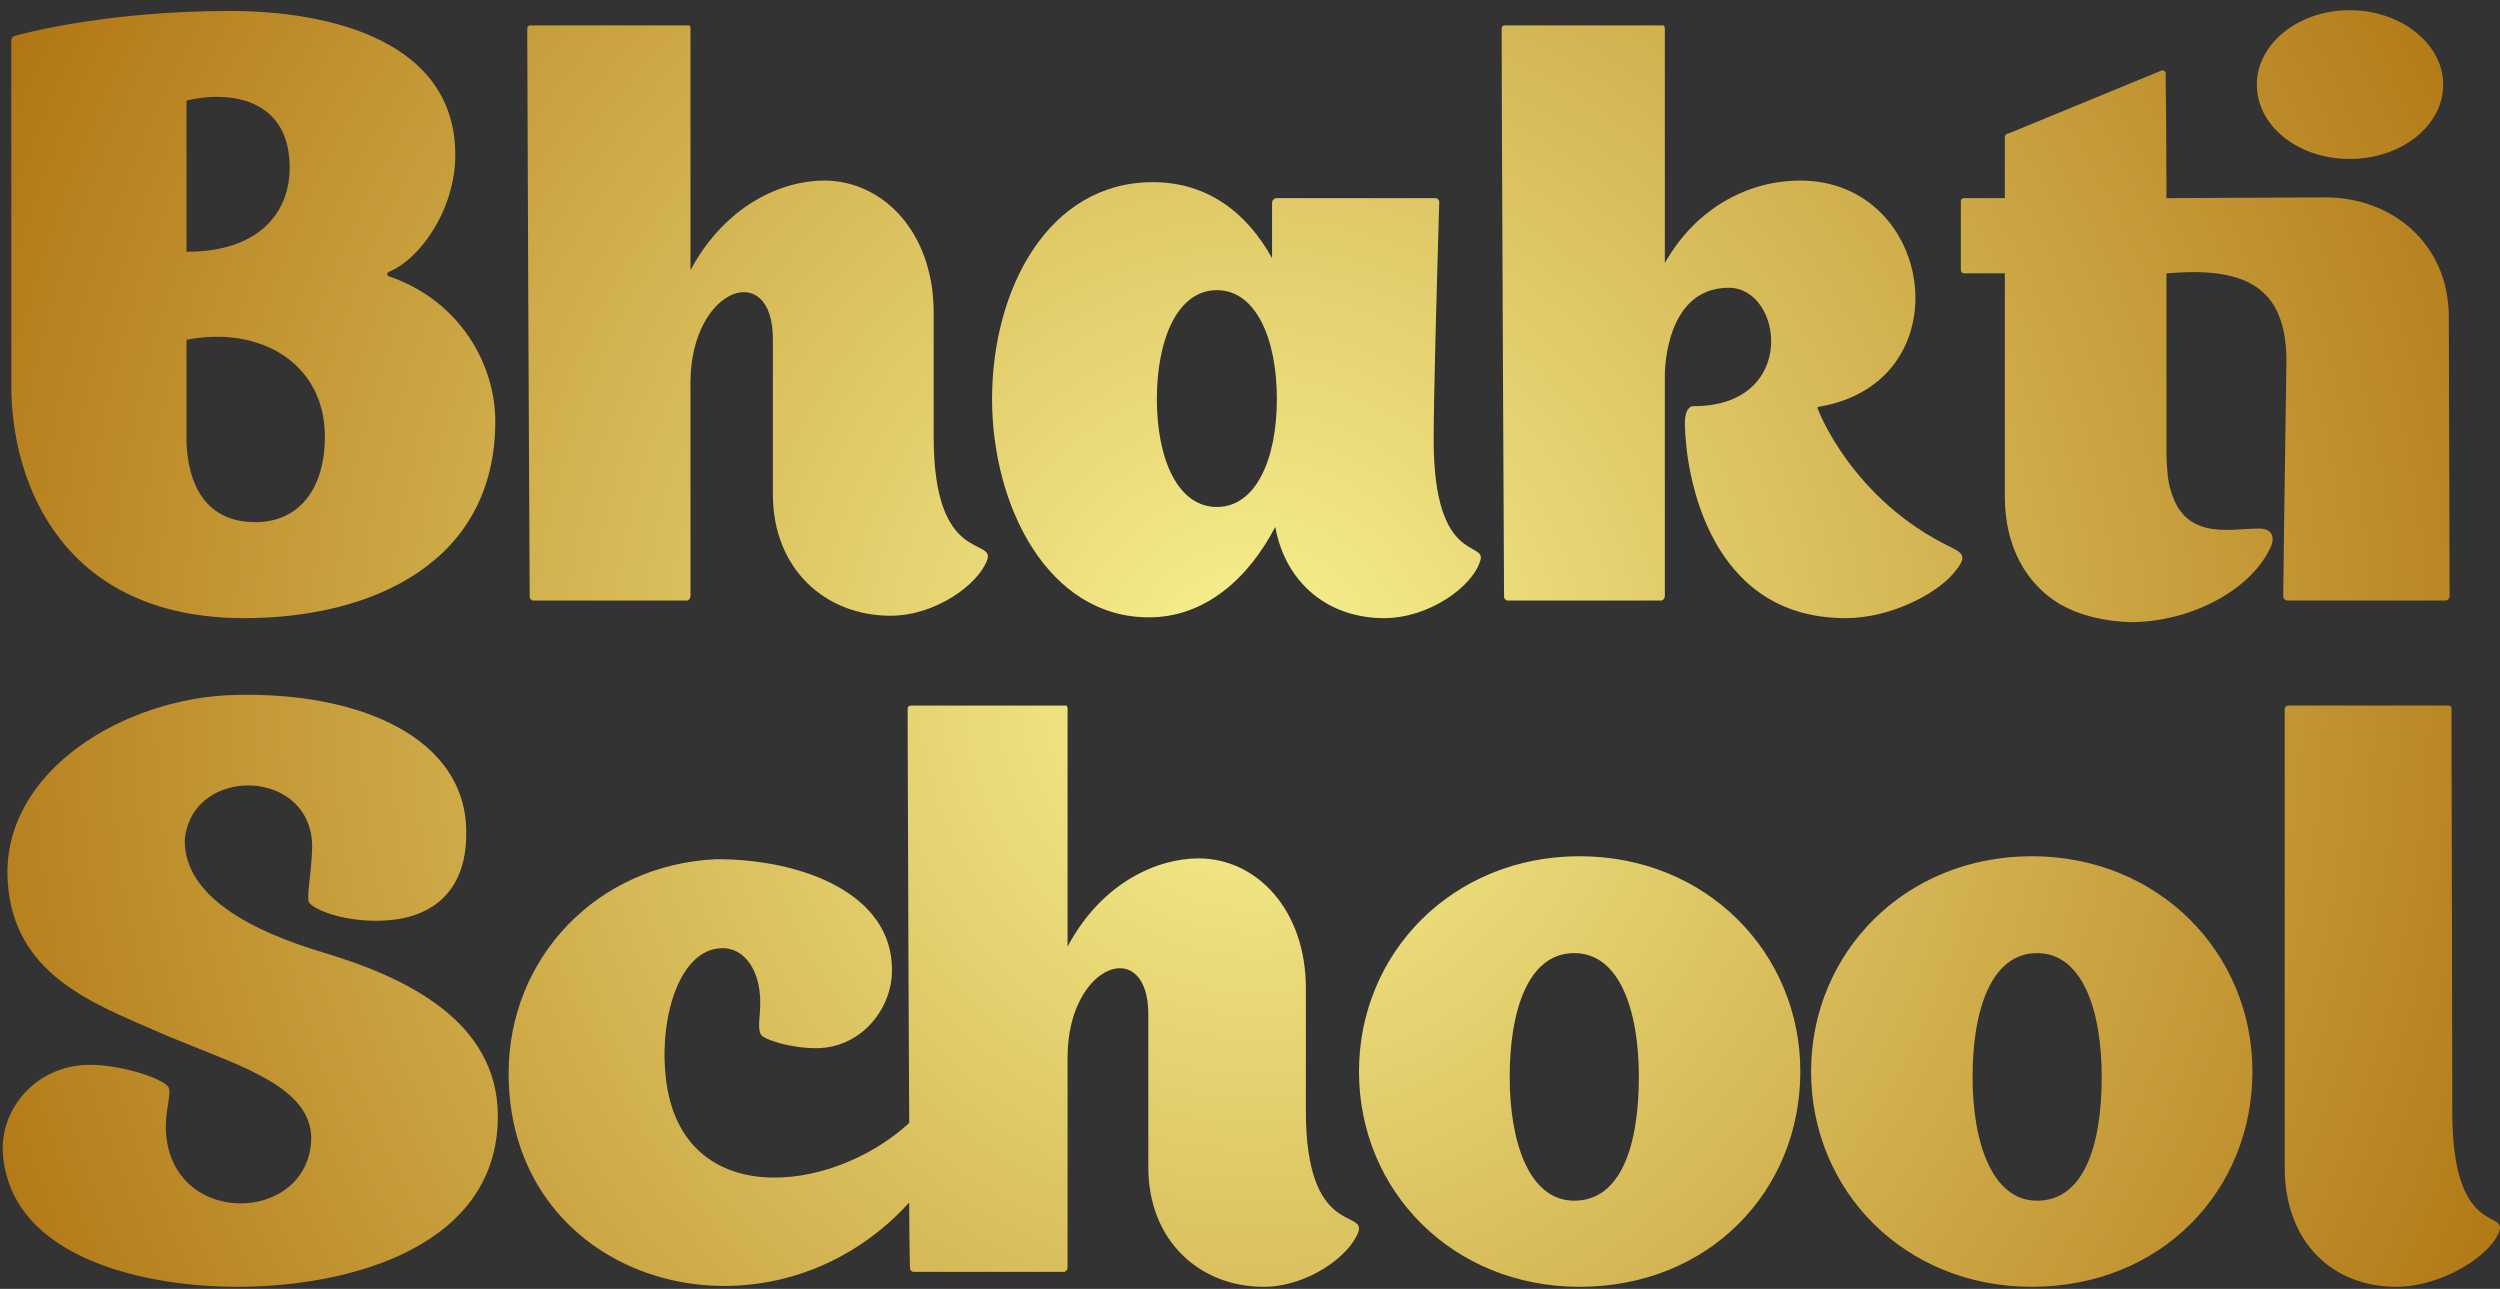 <?xml version="1.0" encoding="UTF-8"?> <svg xmlns="http://www.w3.org/2000/svg" xmlns:xlink="http://www.w3.org/1999/xlink" width="225px" height="116px" viewBox="0 0 225 116"><rect x="0" y="0" width="225" height="116" fill="#333333" stroke="none"/> <title>Combined Shape</title> <defs> <radialGradient cx="50%" cy="50%" fx="50%" fy="50%" r="119.524%" gradientTransform="translate(0.5,0.5),scale(0.511,1),rotate(-90),scale(1,0.977),translate(-0.5,-0.5)" id="radialGradient-1"> <stop stop-color="#F8F392" offset="0%"></stop> <stop stop-color="#AA6B08" offset="100%"></stop> </radialGradient> </defs> <g id="Page-1" stroke="none" stroke-width="1" fill="none" fill-rule="evenodd"> <g id="Apple-TV-Copy" transform="translate(-261, -200)" fill="url(#radialGradient-1)" fill-rule="nonzero"> <path d="M481.355,263.499 C481.413,263.502 481.697,263.534 481.633,263.851 L481.633,263.851 L481.633,264.142 C481.633,264.17 481.633,264.2 481.633,264.232 L481.634,264.568 C481.634,264.611 481.634,264.656 481.634,264.702 L481.635,265.002 C481.641,267.513 481.655,273.789 481.669,280.391 L481.671,281.236 L481.671,281.236 L481.672,281.659 L481.675,283.188 C481.685,288.199 481.695,293.121 481.7,296.464 L481.701,297.091 C481.702,297.395 481.702,297.682 481.702,297.953 L481.703,298.471 C481.703,298.553 481.703,298.634 481.703,298.712 L481.704,299.361 L481.704,299.915 L481.704,300.069 C481.704,311.294 486.587,308.894 485.941,310.8 C485.151,313.059 480.699,315.813 476.678,315.813 C470.861,315.813 466.624,311.718 466.624,305.082 L466.624,305.082 L466.624,263.851 C466.624,263.498 466.983,263.498 466.983,263.498 Z M282.181,262.543 C293.495,262.262 302.96,266.468 302.96,274.879 C303.031,279.575 300.54,282.869 294.847,282.869 C291.645,282.869 289.155,281.818 288.799,281.187 C288.585,280.767 289.012,278.524 289.083,276.631 C289.51,269.061 278.196,268.711 277.626,275.65 C277.626,280.767 283.817,283.851 290.151,285.743 C297.409,287.916 305.806,291.841 305.806,300.463 C305.806,312.098 292.713,315.813 282.323,315.813 C274.282,315.813 261.971,313.359 261.259,303.827 C260.975,299.832 264.248,295.836 269.087,295.836 C272.076,295.836 275.634,297.098 276.132,297.799 C276.488,298.29 275.919,299.692 275.919,301.444 C276.061,310.556 288.799,310.275 289.012,302.495 C289.012,297.927 283.015,296.075 276.911,293.579 L276.257,293.309 L276.257,293.309 L275.604,293.033 L275.604,293.033 L275.278,292.893 C269.372,290.299 262.113,287.706 261.686,279.155 C261.188,269.342 272.289,262.753 282.181,262.543 Z M356.869,263.504 C356.869,263.504 357.081,263.433 357.081,263.788 L357.081,263.788 L357.081,285.193 C360.185,279.381 365.195,277.255 368.863,277.255 C374.085,277.255 378.529,281.862 378.529,288.95 L378.529,288.95 L378.529,300.007 C378.529,311.276 383.892,308.867 383.257,310.851 C382.481,313.048 378.671,315.813 374.72,315.813 C369.005,315.813 364.348,311.702 364.348,305.039 L364.348,305.039 L364.348,291.289 C364.348,284.201 357.151,286.682 357.081,295.045 L357.081,295.045 L357.081,314.041 C357.081,314.395 356.799,314.466 356.799,314.466 L356.799,314.466 L343.181,314.466 C343.181,314.466 342.899,314.395 342.899,314.112 C342.899,314.112 342.833,311.848 342.829,308.546 L342.829,308.546 L342.829,308.229 C330.129,322.192 306.775,315.742 306.775,296.605 C306.775,286.256 314.677,277.822 325.472,277.326 C333.374,277.326 341.276,280.515 341.276,287.249 C341.347,290.651 338.595,294.336 334.433,294.336 C332.104,294.336 329.776,293.557 329.494,293.131 C329.141,292.494 329.423,291.643 329.423,290.225 C329.423,287.319 328.012,285.335 326.037,285.335 C322.227,285.335 320.392,291.36 320.886,296.605 C321.944,308.937 335.632,307.662 342.829,301.07 C342.811,297.756 342.793,294.075 342.777,290.341 L342.777,290.341 L342.773,289.444 C342.771,289.075 342.77,288.706 342.768,288.337 L342.763,287.23 C342.726,278.383 342.696,269.726 342.689,265.424 L342.688,264.909 C342.688,264.745 342.688,264.589 342.688,264.442 L342.688,263.788 C342.688,263.504 342.97,263.504 342.97,263.504 Z M403.169,277.061 C414.589,277.061 423.029,285.752 423.029,296.437 C423.029,307.193 414.801,315.813 403.169,315.813 C391.749,315.813 383.309,307.193 383.309,296.437 C383.309,285.752 391.749,277.061 403.169,277.061 Z M443.858,277.061 C455.277,277.061 463.718,285.752 463.718,296.437 C463.718,307.193 455.49,315.813 443.858,315.813 C432.438,315.813 423.998,307.193 423.998,296.437 C423.998,285.752 432.438,277.061 443.858,277.061 Z M444.342,285.78 C440.21,285.78 438.53,290.895 438.53,296.921 C438.53,302.807 440.28,308.062 444.342,308.062 C448.544,308.062 450.155,303.088 450.155,296.921 C450.155,290.895 448.404,285.78 444.342,285.78 Z M402.685,285.78 C398.553,285.78 396.872,290.895 396.872,296.921 C396.872,302.807 398.623,308.062 402.685,308.062 C406.887,308.062 408.497,303.088 408.497,296.921 C408.497,290.895 406.746,285.78 402.685,285.78 Z M455.619,206.315 C455.619,206.315 455.979,206.387 455.907,206.675 L455.907,206.675 L455.907,206.699 C455.912,207.064 455.973,211.561 455.979,217.105 L455.979,217.105 L455.979,217.834 L470.306,217.762 C476.138,217.762 481.394,221.794 481.394,228.562 L481.394,228.562 L481.466,253.617 C481.466,253.977 481.178,254.049 481.178,254.049 L481.178,254.049 L466.851,254.049 C466.851,254.049 466.491,253.977 466.491,253.689 L466.491,253.689 L466.491,253.655 C466.491,253.647 466.491,253.638 466.491,253.628 L466.492,253.553 C466.503,252.502 466.58,245.38 466.779,232.522 C466.779,225.538 462.747,224.026 455.979,224.602 L455.979,224.602 L455.979,240.73 C455.979,241.594 456.051,242.314 456.123,243.034 C457.059,248.865 461.523,247.569 464.331,247.569 C465.627,247.569 465.771,248.505 465.267,249.441 C463.323,253.329 457.923,255.993 452.739,255.993 C450.435,255.921 448.203,255.417 446.331,254.337 C443.379,252.537 441.435,249.225 441.435,244.69 L441.435,244.69 L441.435,224.602 L437.761,224.602 C437.732,224.601 437.476,224.582 437.476,224.242 L437.476,224.242 L437.476,218.122 C437.476,217.834 437.764,217.834 437.764,217.834 L441.435,217.834 L441.435,212.363 C441.435,212.003 441.795,212.003 441.795,212.003 L441.795,212.003 Z M281.673,200.987 C290.816,200.987 301.976,203.723 301.976,213.947 C301.976,218.914 298.736,223.378 296,224.458 C295.784,224.602 295.784,224.818 296.072,224.89 C302.48,227.122 305.576,232.882 305.576,237.922 C305.576,250.593 294.56,255.633 282.969,255.633 C266.841,255.633 262.017,243.754 262.017,234.682 L262.017,234.682 L262.017,203.651 C262.017,203.291 262.305,203.219 262.377,203.219 C262.377,203.219 270.081,200.987 281.673,200.987 Z M364.758,216.394 C369.726,216.394 373.254,219.202 375.486,223.234 L375.486,223.234 L375.486,218.266 C375.486,217.906 375.846,217.834 375.846,217.834 L375.846,217.834 L390.245,217.834 C390.245,217.834 390.533,217.906 390.533,218.194 L390.533,218.194 L390.532,218.218 C390.52,218.616 390.359,223.889 390.223,229.26 L390.206,229.905 L390.192,230.484 C390.102,234.149 390.029,237.69 390.029,239.578 C390.029,251.025 394.925,248.577 394.205,250.521 C393.485,252.825 389.597,255.633 385.565,255.633 C380.597,255.633 376.709,252.537 375.774,247.425 C373.326,252.105 369.438,255.561 364.398,255.561 C355.326,255.561 350.286,245.554 350.286,235.906 C350.286,226.042 355.326,216.394 364.758,216.394 Z M410.548,202.283 C410.548,202.283 410.836,202.211 410.836,202.571 L410.836,202.571 L410.836,223.666 C413.788,218.482 418.612,216.25 423.004,216.25 C435.244,216.25 437.764,234.538 424.588,236.626 L424.588,236.626 L424.588,236.77 C424.588,236.77 427.612,244.978 436.684,249.297 C437.836,249.873 437.98,250.233 436.756,251.673 C435.1,253.545 431.068,255.633 427.108,255.633 C414.796,255.633 412.708,242.746 412.636,238.138 C412.636,237.13 412.924,236.554 413.428,236.554 C422.86,236.554 421.492,225.898 416.596,225.898 C412.276,225.898 410.98,230.218 410.836,233.53 L410.836,233.53 L410.836,253.617 C410.836,253.977 410.548,254.049 410.548,254.049 L410.548,254.049 L396.653,254.049 C396.653,254.049 396.365,253.977 396.365,253.689 L396.365,253.689 L396.364,253.574 C396.364,253.559 396.364,253.543 396.364,253.524 L396.363,253.398 C396.355,251.656 396.309,242.324 396.261,232.035 L396.258,231.188 C396.256,230.904 396.255,230.621 396.254,230.336 L396.25,229.483 L396.25,229.483 L396.244,228.199 L396.238,226.77 C396.193,216.775 396.153,206.93 396.149,203.08 L396.149,202.571 C396.149,202.283 396.437,202.283 396.437,202.283 L396.437,202.283 Z M322.927,202.283 C322.927,202.283 323.143,202.211 323.143,202.571 L323.143,202.571 L323.143,224.314 C326.311,218.41 331.423,216.25 335.167,216.25 C340.495,216.25 345.031,220.93 345.031,228.13 L345.031,228.13 L345.031,239.362 C345.031,250.809 350.502,248.361 349.854,250.377 C349.062,252.609 345.175,255.417 341.143,255.417 C335.311,255.417 330.559,251.241 330.559,244.474 L330.559,244.474 L330.559,230.506 C330.559,223.306 323.215,225.826 323.143,234.322 L323.143,234.322 L323.143,253.617 C323.143,253.977 322.855,254.049 322.855,254.049 L322.855,254.049 L308.96,254.049 C308.96,254.049 308.672,253.977 308.672,253.689 L308.672,253.689 L308.671,253.615 C308.671,253.603 308.671,253.59 308.671,253.574 L308.67,253.398 C308.662,251.656 308.616,242.324 308.568,232.035 L308.564,231.188 C308.563,230.904 308.562,230.621 308.56,230.336 L308.557,229.483 L308.557,229.483 L308.551,228.199 L308.544,226.77 C308.503,217.502 308.465,208.362 308.457,204.012 L308.456,203.523 C308.456,203.367 308.456,203.22 308.456,203.08 L308.456,202.571 C308.456,202.283 308.744,202.283 308.744,202.283 L308.744,202.283 Z M290.24,239.29 C290.24,232.738 284.48,229.282 277.785,230.578 L277.785,230.578 L277.785,239.866 C277.929,243.394 279.369,246.993 283.977,246.993 C287.936,246.993 290.24,243.97 290.24,239.29 Z M370.518,226.114 C366.99,226.114 365.118,230.506 365.118,235.906 C365.118,241.306 366.99,245.626 370.518,245.626 C374.046,245.626 375.918,241.306 375.918,235.906 C375.918,230.506 374.046,226.114 370.518,226.114 Z M287.072,215.099 C287.072,208.619 281.313,208.187 277.785,209.051 L277.785,209.051 L277.785,222.658 C284.552,222.658 287.072,218.914 287.072,215.099 Z M472.466,200.915 C477.074,200.915 480.89,203.939 480.89,207.611 C480.89,211.355 477.074,214.307 472.466,214.307 C467.859,214.307 464.115,211.355 464.115,207.611 C464.115,203.939 467.859,200.915 472.466,200.915 Z" id="Combined-Shape"></path> </g> </g> </svg> 